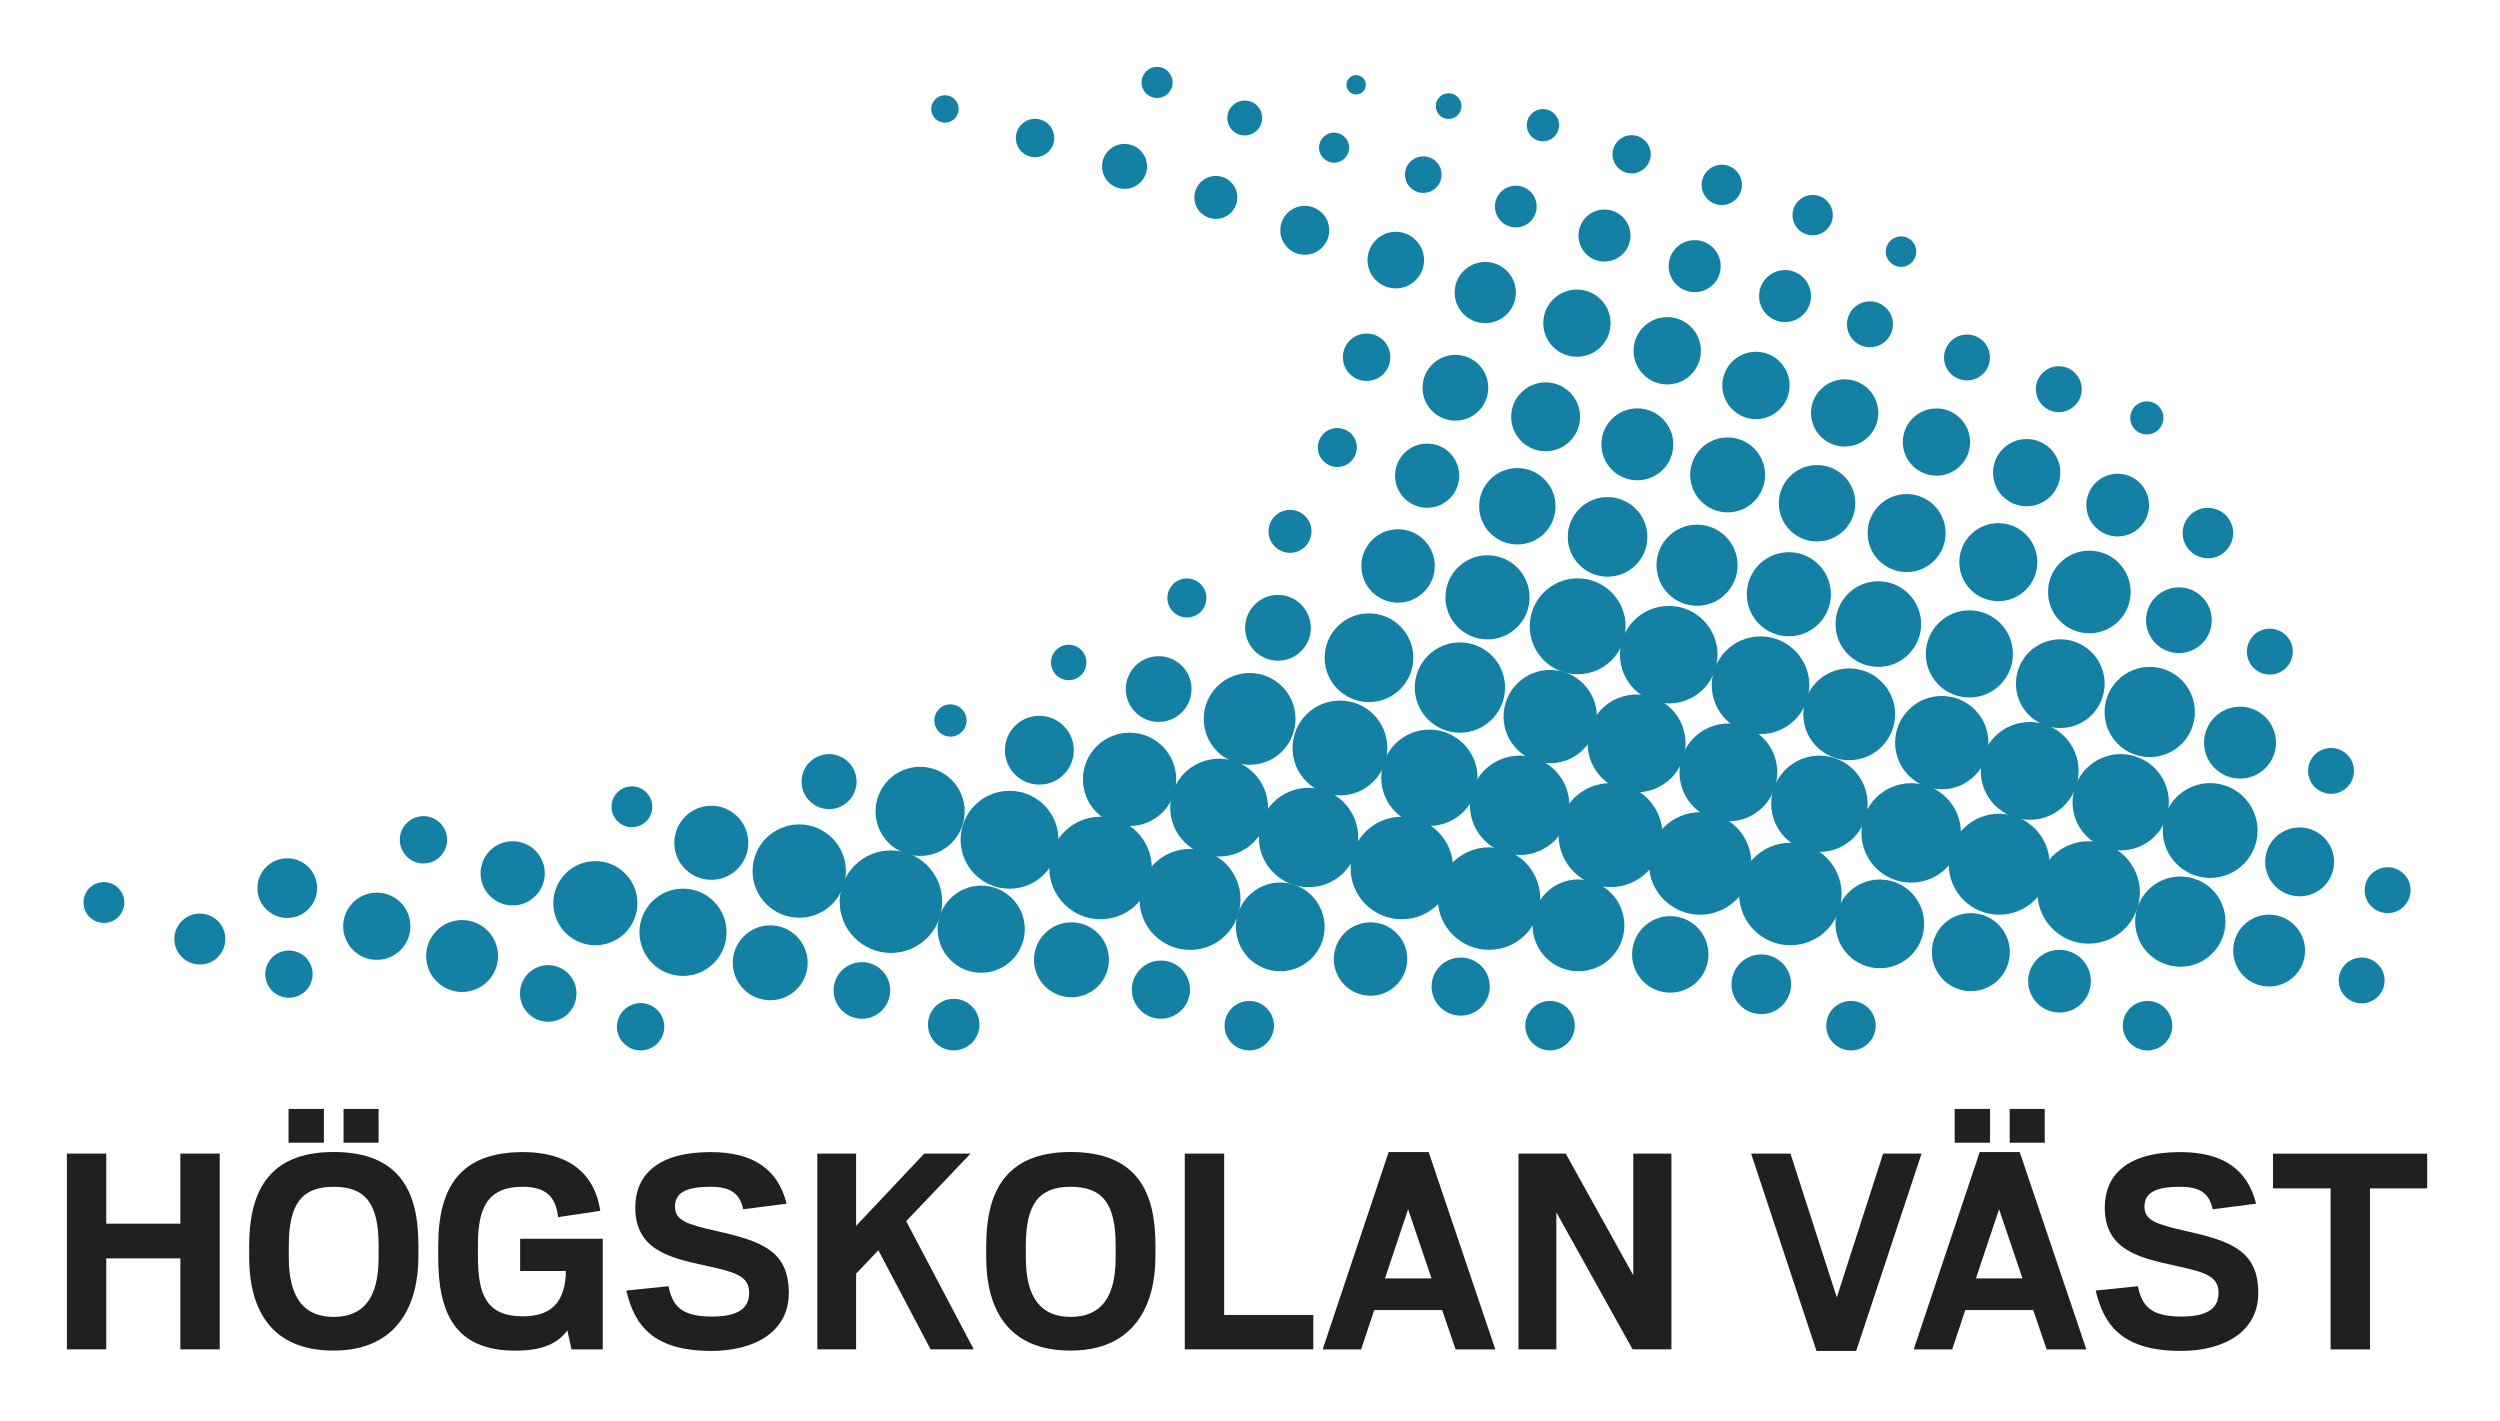 <svg width="299" height="170" viewBox="0 0 299 170" fill="none" xmlns="http://www.w3.org/2000/svg">
<path d="M245.136 103.36C245.136 106.7 242.436 109.4 239.106 109.4C235.766 109.4 233.066 106.7 233.066 103.36C233.066 100.03 235.766 97.32 239.106 97.32C242.426 97.32 245.136 100.02 245.136 103.36Z" fill="#1380A4"/>
<path d="M220.256 106.92C220.256 110.31 217.516 113.05 214.126 113.05C210.746 113.05 207.996 110.31 207.996 106.92C207.996 103.53 210.746 100.79 214.126 100.79C217.506 100.8 220.256 103.54 220.256 106.92Z" fill="#1380A4"/>
<path d="M255.926 106.74C255.926 110.12 253.176 112.86 249.796 112.86C246.416 112.86 243.676 110.12 243.676 106.74C243.676 103.35 246.416 100.61 249.796 100.61C253.176 100.61 255.926 103.36 255.926 106.74Z" fill="#1380A4"/>
<path d="M209.466 103.27C209.466 106.65 206.716 109.4 203.336 109.4C199.956 109.4 197.206 106.65 197.206 103.27C197.206 99.89 199.946 97.14 203.336 97.14C206.716 97.14 209.466 99.88 209.466 103.27Z" fill="#1380A4"/>
<path d="M184.216 107.47C184.216 110.86 181.476 113.6 178.086 113.6C174.706 113.6 171.956 110.86 171.956 107.47C171.956 104.09 174.706 101.34 178.086 101.34C181.476 101.35 184.216 104.09 184.216 107.47Z" fill="#1380A4"/>
<path d="M194.276 110.67C194.276 113.7 191.816 116.16 188.786 116.16C185.756 116.16 183.296 113.7 183.296 110.67C183.296 107.64 185.746 105.18 188.786 105.18C191.826 105.19 194.276 107.65 194.276 110.67Z" fill="#1380A4"/>
<path d="M173.786 103.81C173.786 107.19 171.046 109.94 167.656 109.94C164.266 109.94 161.526 107.2 161.526 103.81C161.526 100.42 164.266 97.68 167.656 97.68C171.046 97.68 173.786 100.43 173.786 103.81Z" fill="#1380A4"/>
<path d="M112.686 107.84C112.686 111.22 109.946 113.97 106.556 113.97C103.166 113.97 100.426 111.22 100.426 107.84C100.426 104.45 103.166 101.71 106.556 101.71C109.946 101.71 112.686 104.45 112.686 107.84Z" fill="#1380A4"/>
<path d="M187.696 96.31C187.696 99.6 185.036 102.26 181.756 102.26C178.476 102.26 175.806 99.6 175.806 96.31C175.806 93.03 178.476 90.37 181.756 90.37C185.026 90.37 187.696 93.03 187.696 96.31Z" fill="#1380A4"/>
<path d="M198.846 99.88C198.846 103.31 196.056 106.1 192.626 106.1C189.196 106.1 186.406 103.31 186.406 99.88C186.406 96.44 189.186 93.66 192.626 93.66C196.066 93.66 198.846 96.45 198.846 99.88Z" fill="#1380A4"/>
<path d="M201.596 88.91C201.596 92.14 198.976 94.76 195.736 94.76C192.506 94.76 189.876 92.14 189.876 88.91C189.876 85.68 192.496 83.06 195.736 83.06C198.976 83.05 201.596 85.68 201.596 88.91Z" fill="#1380A4"/>
<path d="M205.416 78.3C205.416 81.53 202.806 84.13 199.586 84.13C196.356 84.13 193.746 81.52 193.746 78.3C193.746 75.08 196.356 72.47 199.586 72.47C202.806 72.46 205.416 75.07 205.416 78.3Z" fill="#1380A4"/>
<path d="M207.816 67.6C207.816 70.27 205.646 72.45 202.966 72.45C200.286 72.45 198.116 70.28 198.116 67.6C198.116 64.92 200.286 62.75 202.966 62.75C205.646 62.75 207.816 64.92 207.816 67.6Z" fill="#1380A4"/>
<path d="M211.106 56.8C211.106 59.28 209.096 61.28 206.626 61.28C204.156 61.28 202.146 59.27 202.146 56.8C202.146 54.32 204.156 52.32 206.626 52.32C209.096 52.32 211.106 54.33 211.106 56.8Z" fill="#1380A4"/>
<path d="M214.036 46.1C214.036 48.32 212.236 50.13 210.016 50.13C207.796 50.13 205.986 48.32 205.986 46.1C205.986 43.88 207.786 42.07 210.016 42.07C212.236 42.07 214.036 43.88 214.036 46.1Z" fill="#1380A4"/>
<path d="M224.646 49.39C224.646 51.61 222.846 53.41 220.626 53.41C218.406 53.41 216.596 51.61 216.596 49.39C216.596 47.17 218.396 45.37 220.626 45.37C222.836 45.37 224.646 47.17 224.646 49.39Z" fill="#1380A4"/>
<path d="M235.626 52.87C235.626 55.09 233.826 56.89 231.596 56.89C229.376 56.89 227.576 55.09 227.576 52.87C227.576 50.65 229.376 48.85 231.596 48.85C233.816 48.85 235.626 50.65 235.626 52.87Z" fill="#1380A4"/>
<path d="M203.426 41.95C203.426 44.17 201.626 45.98 199.406 45.98C197.186 45.98 195.376 44.18 195.376 41.95C195.376 39.73 197.176 37.93 199.406 37.93C201.616 37.92 203.426 39.72 203.426 41.95Z" fill="#1380A4"/>
<path d="M192.626 38.65C192.626 40.87 190.826 42.67 188.596 42.67C186.376 42.67 184.576 40.87 184.576 38.65C184.576 36.43 186.376 34.63 188.596 34.63C190.826 34.63 192.626 36.43 192.626 38.65Z" fill="#1380A4"/>
<path d="M246.416 56.53C246.416 58.75 244.616 60.55 242.386 60.55C240.166 60.55 238.366 58.75 238.366 56.53C238.366 54.31 240.166 52.51 242.386 52.51C244.606 52.5 246.416 54.3 246.416 56.53Z" fill="#1380A4"/>
<path d="M216.596 35.41C216.596 37.13 215.206 38.52 213.486 38.52C211.776 38.52 210.386 37.13 210.386 35.41C210.386 33.69 211.776 32.3 213.486 32.3C215.206 32.3 216.596 33.69 216.596 35.41Z" fill="#1380A4"/>
<path d="M205.796 31.83C205.796 33.55 204.406 34.94 202.686 34.94C200.966 34.94 199.576 33.55 199.576 31.83C199.576 30.11 200.966 28.72 202.686 28.72C204.406 28.72 205.796 30.12 205.796 31.83Z" fill="#1380A4"/>
<path d="M195.006 28.17C195.006 29.89 193.616 31.28 191.896 31.28C190.176 31.28 188.786 29.89 188.786 28.17C188.786 26.45 190.176 25.06 191.896 25.06C193.616 25.07 195.006 26.45 195.006 28.17Z" fill="#1380A4"/>
<path d="M183.786 24.7C183.786 26.08 182.666 27.2 181.296 27.2C179.916 27.2 178.796 26.08 178.796 24.7C178.796 23.32 179.916 22.21 181.296 22.21C182.666 22.21 183.786 23.32 183.786 24.7Z" fill="#1380A4"/>
<path d="M181.296 34.99C181.296 37.01 179.656 38.65 177.636 38.65C175.616 38.65 173.976 37.01 173.976 34.99C173.976 32.97 175.616 31.33 177.636 31.33C179.656 31.33 181.296 32.97 181.296 34.99Z" fill="#1380A4"/>
<path d="M170.316 31.11C170.316 32.98 168.796 34.49 166.936 34.49C165.066 34.49 163.556 32.98 163.556 31.11C163.556 29.24 165.076 27.72 166.936 27.72C168.796 27.73 170.316 29.24 170.316 31.11Z" fill="#1380A4"/>
<path d="M158.976 27.54C158.976 29.16 157.666 30.47 156.056 30.47C154.436 30.47 153.126 29.16 153.126 27.54C153.126 25.92 154.436 24.62 156.056 24.62C157.666 24.62 158.976 25.93 158.976 27.54Z" fill="#1380A4"/>
<path d="M200.126 53.14C200.126 55.52 198.206 57.44 195.826 57.44C193.446 57.44 191.526 55.52 191.526 53.14C191.526 50.77 193.446 48.84 195.826 48.84C198.206 48.85 200.126 50.77 200.126 53.14Z" fill="#1380A4"/>
<path d="M221.896 60.19C221.896 62.71 219.846 64.76 217.316 64.76C214.796 64.76 212.746 62.71 212.746 60.19C212.746 57.67 214.796 55.62 217.316 55.62C219.856 55.62 221.896 57.66 221.896 60.19Z" fill="#1380A4"/>
<path d="M232.696 63.75C232.696 66.33 230.606 68.42 228.036 68.42C225.456 68.42 223.366 66.33 223.366 63.75C223.366 61.17 225.456 59.09 228.036 59.09C230.606 59.09 232.696 61.18 232.696 63.75Z" fill="#1380A4"/>
<path d="M243.666 67.23C243.666 69.81 241.576 71.9 238.996 71.9C236.416 71.9 234.336 69.81 234.336 67.23C234.336 64.65 236.426 62.57 238.996 62.57C241.576 62.56 243.666 64.65 243.666 67.23Z" fill="#1380A4"/>
<path d="M254.826 70.8C254.826 73.53 252.616 75.74 249.886 75.74C247.156 75.74 244.946 73.53 244.946 70.8C244.946 68.07 247.156 65.86 249.886 65.86C252.616 65.85 254.826 68.07 254.826 70.8Z" fill="#1380A4"/>
<path d="M218.976 71.07C218.976 73.85 216.716 76.1 213.946 76.1C211.166 76.1 208.916 73.85 208.916 71.07C208.916 68.29 211.166 66.04 213.946 66.04C216.716 66.04 218.976 68.29 218.976 71.07Z" fill="#1380A4"/>
<path d="M229.766 74.64C229.766 77.47 227.476 79.76 224.646 79.76C221.816 79.76 219.526 77.47 219.526 74.64C219.526 71.81 221.816 69.52 224.646 69.52C227.476 69.52 229.766 71.81 229.766 74.64Z" fill="#1380A4"/>
<path d="M240.746 78.21C240.746 81.09 238.416 83.42 235.536 83.42C232.656 83.42 230.326 81.09 230.326 78.21C230.326 75.33 232.656 73 235.536 73C238.406 72.99 240.746 75.32 240.746 78.21Z" fill="#1380A4"/>
<path d="M251.716 81.77C251.716 84.7 249.346 87.07 246.416 87.07C243.486 87.07 241.106 84.7 241.106 81.77C241.106 78.84 243.476 76.46 246.416 76.46C249.346 76.47 251.716 78.84 251.716 81.77Z" fill="#1380A4"/>
<path d="M262.506 85.16C262.506 88.14 260.086 90.55 257.106 90.55C254.126 90.55 251.706 88.14 251.706 85.16C251.706 82.18 254.126 79.76 257.106 79.76C260.096 79.76 262.506 82.18 262.506 85.16Z" fill="#1380A4"/>
<path d="M264.526 74.18C264.526 76.35 262.766 78.11 260.596 78.11C258.426 78.11 256.666 76.35 256.666 74.18C256.666 72.01 258.426 70.25 260.596 70.25C262.766 70.25 264.526 72.01 264.526 74.18Z" fill="#1380A4"/>
<path d="M272.206 88.82C272.206 91.19 270.286 93.12 267.906 93.12C265.536 93.12 263.606 91.2 263.606 88.82C263.606 86.44 265.536 84.52 267.906 84.52C270.276 84.51 272.206 86.44 272.206 88.82Z" fill="#1380A4"/>
<path d="M216.396 81.95C216.396 85.17 213.786 87.79 210.566 87.79C207.346 87.79 204.726 85.18 204.726 81.95C204.726 78.73 207.336 76.11 210.566 76.11C213.776 76.12 216.396 78.73 216.396 81.95Z" fill="#1380A4"/>
<path d="M226.656 85.43C226.656 88.46 224.196 90.92 221.166 90.92C218.136 90.92 215.676 88.46 215.676 85.43C215.676 82.4 218.136 79.94 221.166 79.94C224.196 79.94 226.656 82.4 226.656 85.43Z" fill="#1380A4"/>
<path d="M237.816 88.82C237.816 91.9 235.316 94.4 232.236 94.4C229.156 94.4 226.656 91.9 226.656 88.82C226.656 85.74 229.156 83.24 232.236 83.24C235.316 83.23 237.816 85.73 237.816 88.82Z" fill="#1380A4"/>
<path d="M188.976 49.85C188.976 52.13 187.136 53.97 184.856 53.97C182.586 53.97 180.736 52.13 180.736 49.85C180.736 47.58 182.576 45.73 184.856 45.73C187.126 45.73 188.976 47.58 188.976 49.85Z" fill="#1380A4"/>
<path d="M177.996 46.38C177.996 48.55 176.236 50.31 174.066 50.31C171.896 50.31 170.136 48.55 170.136 46.38C170.136 44.21 171.896 42.44 174.066 42.44C176.236 42.44 177.996 44.2 177.996 46.38Z" fill="#1380A4"/>
<path d="M166.286 42.72C166.286 44.29 165.016 45.56 163.446 45.56C161.876 45.56 160.606 44.29 160.606 42.72C160.606 41.16 161.876 39.89 163.446 39.89C165.016 39.89 166.286 41.15 166.286 42.72Z" fill="#1380A4"/>
<path d="M197.026 64.21C197.026 66.84 194.896 68.97 192.266 68.97C189.636 68.97 187.506 66.84 187.506 64.21C187.506 61.58 189.636 59.45 192.266 59.45C194.896 59.46 197.026 61.58 197.026 64.21Z" fill="#1380A4"/>
<path d="M186.046 60.55C186.046 63.07 184.006 65.12 181.476 65.12C178.956 65.12 176.906 63.07 176.906 60.55C176.906 58.02 178.956 55.98 181.476 55.98C183.996 55.98 186.046 58.03 186.046 60.55Z" fill="#1380A4"/>
<path d="M174.526 56.89C174.526 59.01 172.806 60.73 170.686 60.73C168.566 60.73 166.846 59.01 166.846 56.89C166.846 54.77 168.566 53.05 170.686 53.05C172.806 53.05 174.526 54.77 174.526 56.89Z" fill="#1380A4"/>
<path d="M171.596 67.69C171.596 70.11 169.626 72.08 167.206 72.08C164.786 72.08 162.816 70.12 162.816 67.69C162.816 65.26 164.786 63.3 167.206 63.3C169.626 63.29 171.596 65.26 171.596 67.69Z" fill="#1380A4"/>
<path d="M182.936 71.44C182.936 74.22 180.686 76.47 177.906 76.47C175.126 76.47 172.876 74.22 172.876 71.44C172.876 68.66 175.126 66.41 177.906 66.41C180.686 66.41 182.936 68.66 182.936 71.44Z" fill="#1380A4"/>
<path d="M194.426 74.91C194.426 78.08 191.856 80.64 188.686 80.64C185.526 80.64 182.956 78.08 182.956 74.91C182.956 71.74 185.526 69.17 188.686 69.17C191.866 69.18 194.426 71.74 194.426 74.91Z" fill="#1380A4"/>
<path d="M190.986 85.7C190.986 88.79 188.486 91.28 185.406 91.28C182.326 91.28 179.826 88.78 179.826 85.7C179.826 82.62 182.326 80.12 185.406 80.12C188.486 80.13 190.986 82.62 190.986 85.7Z" fill="#1380A4"/>
<path d="M212.566 92.38C212.566 95.61 209.946 98.23 206.716 98.23C203.486 98.23 200.866 95.61 200.866 92.38C200.866 89.15 203.486 86.53 206.716 86.53C209.946 86.53 212.566 89.15 212.566 92.38Z" fill="#1380A4"/>
<path d="M223.366 96.13C223.366 99.31 220.786 101.89 217.606 101.89C214.426 101.89 211.836 99.31 211.836 96.13C211.836 92.95 214.426 90.37 217.606 90.37C220.786 90.37 223.366 92.95 223.366 96.13Z" fill="#1380A4"/>
<path d="M234.526 99.61C234.526 102.9 231.866 105.56 228.576 105.56C225.286 105.56 222.626 102.9 222.626 99.61C222.626 96.33 225.286 93.67 228.576 93.67C231.866 93.66 234.526 96.32 234.526 99.61Z" fill="#1380A4"/>
<path d="M248.606 92.2C248.606 95.43 245.986 98.05 242.756 98.05C239.526 98.05 236.896 95.43 236.896 92.2C236.896 88.97 239.516 86.35 242.756 86.35C245.986 86.35 248.606 88.97 248.606 92.2Z" fill="#1380A4"/>
<path d="M180.006 82.23C180.006 85.21 177.586 87.63 174.606 87.63C171.626 87.63 169.206 85.21 169.206 82.23C169.206 79.25 171.626 76.83 174.606 76.83C177.596 76.83 180.006 79.25 180.006 82.23Z" fill="#1380A4"/>
<path d="M176.716 93.02C176.716 96.2 174.136 98.78 170.956 98.78C167.776 98.78 165.196 96.2 165.196 93.02C165.196 89.84 167.776 87.26 170.956 87.26C174.136 87.26 176.716 89.84 176.716 93.02Z" fill="#1380A4"/>
<path d="M165.926 89.46C165.926 92.59 163.386 95.13 160.256 95.13C157.126 95.13 154.586 92.59 154.586 89.46C154.586 86.33 157.126 83.79 160.256 83.79C163.386 83.78 165.926 86.32 165.926 89.46Z" fill="#1380A4"/>
<path d="M169.036 78.66C169.036 81.59 166.656 83.97 163.726 83.97C160.796 83.97 158.426 81.59 158.426 78.66C158.426 75.73 160.806 73.36 163.726 73.36C166.656 73.36 169.036 75.73 169.036 78.66Z" fill="#1380A4"/>
<path d="M156.776 75.09C156.776 77.26 155.016 79.02 152.846 79.02C150.676 79.02 148.916 77.26 148.916 75.09C148.916 72.92 150.676 71.15 152.846 71.15C155.016 71.16 156.776 72.93 156.776 75.09Z" fill="#1380A4"/>
<path d="M154.946 85.98C154.946 89.01 152.486 91.47 149.456 91.47C146.426 91.47 143.966 89.01 143.966 85.98C143.966 82.95 146.426 80.49 149.456 80.49C152.496 80.49 154.946 82.95 154.946 85.98Z" fill="#1380A4"/>
<path d="M162.446 100.16C162.446 103.44 159.786 106.11 156.506 106.11C153.226 106.11 150.556 103.44 150.556 100.16C150.556 96.88 153.216 94.22 156.506 94.22C159.786 94.21 162.446 96.87 162.446 100.16Z" fill="#1380A4"/>
<path d="M151.656 96.59C151.656 99.82 149.036 102.44 145.806 102.44C142.576 102.44 139.956 99.82 139.956 96.59C139.956 93.36 142.576 90.74 145.806 90.74C149.036 90.74 151.656 93.36 151.656 96.59Z" fill="#1380A4"/>
<path d="M140.676 93.21C140.676 96.29 138.176 98.79 135.096 98.79C132.016 98.79 129.516 96.29 129.516 93.21C129.516 90.13 132.016 87.63 135.096 87.63C138.186 87.63 140.676 90.12 140.676 93.21Z" fill="#1380A4"/>
<path d="M137.756 103.81C137.756 107.19 135.016 109.94 131.626 109.94C128.246 109.94 125.496 107.2 125.496 103.81C125.496 100.42 128.246 97.68 131.626 97.68C135.006 97.69 137.756 100.43 137.756 103.81Z" fill="#1380A4"/>
<path d="M126.596 100.43C126.596 103.66 123.976 106.29 120.736 106.29C117.506 106.29 114.886 103.67 114.886 100.43C114.886 97.2 117.506 94.58 120.736 94.58C123.976 94.58 126.596 97.2 126.596 100.43Z" fill="#1380A4"/>
<path d="M128.426 89.73C128.426 92 126.586 93.84 124.306 93.84C122.036 93.84 120.186 92 120.186 89.73C120.186 87.45 122.026 85.61 124.306 85.61C126.586 85.62 128.426 87.46 128.426 89.73Z" fill="#1380A4"/>
<path d="M142.506 82.41C142.506 84.58 140.746 86.34 138.576 86.34C136.406 86.34 134.646 84.58 134.646 82.41C134.646 80.23 136.406 78.48 138.576 78.48C140.746 78.48 142.506 80.24 142.506 82.41Z" fill="#1380A4"/>
<path d="M158.426 110.86C158.426 113.79 156.046 116.16 153.126 116.16C150.196 116.16 147.816 113.79 147.816 110.86C147.816 107.93 150.186 105.55 153.126 105.55C156.046 105.55 158.426 107.93 158.426 110.86Z" fill="#1380A4"/>
<path d="M148.366 107.57C148.366 110.9 145.666 113.61 142.326 113.61C138.996 113.61 136.286 110.91 136.286 107.57C136.286 104.23 138.986 101.53 142.326 101.53C145.666 101.53 148.366 104.23 148.366 107.57Z" fill="#1380A4"/>
<path d="M259.396 95.95C259.396 99.13 256.816 101.71 253.636 101.71C250.456 101.71 247.876 99.13 247.876 95.95C247.876 92.77 250.456 90.19 253.636 90.19C256.816 90.19 259.396 92.77 259.396 95.95Z" fill="#1380A4"/>
<path d="M270.006 99.33C270.006 102.46 267.466 105 264.336 105C261.206 105 258.666 102.46 258.666 99.33C258.666 96.2 261.206 93.66 264.336 93.66C267.466 93.66 270.006 96.2 270.006 99.33Z" fill="#1380A4"/>
<path d="M279.156 103.08C279.156 105.35 277.316 107.2 275.036 107.2C272.766 107.2 270.916 105.36 270.916 103.08C270.916 100.8 272.756 98.96 275.036 98.96C277.316 98.97 279.156 100.81 279.156 103.08Z" fill="#1380A4"/>
<path d="M266.166 110.22C266.166 113.2 263.746 115.62 260.766 115.62C257.786 115.62 255.366 113.2 255.366 110.22C255.366 107.24 257.786 104.83 260.766 104.83C263.756 104.82 266.166 107.24 266.166 110.22Z" fill="#1380A4"/>
<path d="M275.686 113.69C275.686 116.06 273.756 117.99 271.386 117.99C269.006 117.99 267.086 116.07 267.086 113.69C267.086 111.32 269.006 109.39 271.386 109.39C273.756 109.39 275.686 111.32 275.686 113.69Z" fill="#1380A4"/>
<path d="M230.126 110.49C230.126 113.42 227.756 115.8 224.826 115.8C221.896 115.8 219.526 113.42 219.526 110.49C219.526 107.56 221.896 105.19 224.826 105.19C227.756 105.19 230.126 107.56 230.126 110.49Z" fill="#1380A4"/>
<path d="M240.376 113.87C240.376 116.45 238.296 118.54 235.716 118.54C233.136 118.54 231.046 116.45 231.046 113.87C231.046 111.29 233.136 109.21 235.716 109.21C238.286 109.21 240.376 111.3 240.376 113.87Z" fill="#1380A4"/>
<path d="M250.066 117.35C250.066 119.42 248.396 121.1 246.316 121.1C244.246 121.1 242.566 119.43 242.566 117.35C242.566 115.28 244.246 113.6 246.316 113.6C248.396 113.6 250.066 115.28 250.066 117.35Z" fill="#1380A4"/>
<path d="M257.026 60.41C257.026 62.48 255.346 64.16 253.276 64.16C251.206 64.16 249.526 62.48 249.526 60.41C249.526 58.34 251.206 56.66 253.276 56.66C255.346 56.66 257.026 58.34 257.026 60.41Z" fill="#1380A4"/>
<path d="M267.086 63.75C267.086 65.42 265.736 66.77 264.066 66.77C262.406 66.77 261.046 65.42 261.046 63.75C261.046 62.09 262.396 60.73 264.066 60.73C265.726 60.74 267.086 62.09 267.086 63.75Z" fill="#1380A4"/>
<path d="M258.746 49.98C258.746 51.07 257.856 51.96 256.756 51.96C255.666 51.96 254.776 51.07 254.776 49.98C254.776 48.89 255.666 48 256.756 48C257.856 48 258.746 48.88 258.746 49.98Z" fill="#1380A4"/>
<path d="M274.216 77.93C274.216 79.44 272.986 80.68 271.466 80.68C269.956 80.68 268.726 79.45 268.726 77.93C268.726 76.42 269.956 75.19 271.466 75.19C272.986 75.19 274.216 76.42 274.216 77.93Z" fill="#1380A4"/>
<path d="M281.536 92.2C281.536 93.71 280.316 94.94 278.796 94.94C277.276 94.94 276.046 93.71 276.046 92.2C276.046 90.68 277.276 89.46 278.796 89.46C280.306 89.46 281.536 90.68 281.536 92.2Z" fill="#1380A4"/>
<path d="M288.306 106.47C288.306 107.98 287.076 109.21 285.566 109.21C284.046 109.21 282.816 107.98 282.816 106.47C282.816 104.95 284.046 103.72 285.566 103.72C287.076 103.72 288.306 104.95 288.306 106.47Z" fill="#1380A4"/>
<path d="M285.196 117.26C285.196 118.78 283.966 120 282.456 120C280.936 120 279.706 118.77 279.706 117.26C279.706 115.75 280.936 114.52 282.456 114.52C283.966 114.52 285.196 115.75 285.196 117.26Z" fill="#1380A4"/>
<path d="M226.396 38.78C226.396 40.3 225.166 41.53 223.646 41.53C222.136 41.53 220.896 40.3 220.896 38.78C220.896 37.27 222.126 36.04 223.646 36.04C225.166 36.04 226.396 37.27 226.396 38.78Z" fill="#1380A4"/>
<path d="M208.336 22.11C208.336 23.44 207.256 24.52 205.926 24.52C204.596 24.52 203.516 23.44 203.516 22.11C203.516 20.78 204.596 19.7 205.926 19.7C207.256 19.7 208.336 20.78 208.336 22.11Z" fill="#1380A4"/>
<path d="M219.206 25.73C219.206 27.06 218.126 28.14 216.796 28.14C215.466 28.14 214.386 27.06 214.386 25.73C214.386 24.4 215.466 23.32 216.796 23.32C218.126 23.32 219.206 24.4 219.206 25.73Z" fill="#1380A4"/>
<path d="M197.426 18.45C197.426 19.72 196.396 20.74 195.146 20.74C193.876 20.74 192.856 19.72 192.856 18.45C192.856 17.19 193.876 16.17 195.146 16.17C196.396 16.17 197.426 17.19 197.426 18.45Z" fill="#1380A4"/>
<path d="M186.466 14.97C186.466 16.04 185.596 16.9 184.536 16.9C183.466 16.9 182.606 16.04 182.606 14.97C182.606 13.91 183.476 13.04 184.536 13.04C185.596 13.05 186.466 13.91 186.466 14.97Z" fill="#1380A4"/>
<path d="M229.186 30.09C229.186 31.1 228.376 31.92 227.366 31.92C226.356 31.92 225.536 31.1 225.536 30.09C225.536 29.09 226.356 28.27 227.366 28.27C228.376 28.27 229.186 29.09 229.186 30.09Z" fill="#1380A4"/>
<path d="M237.996 42.76C237.996 44.27 236.776 45.5 235.256 45.5C233.736 45.5 232.506 44.27 232.506 42.76C232.506 41.24 233.736 40.01 235.256 40.01C236.776 40.01 237.996 41.24 237.996 42.76Z" fill="#1380A4"/>
<path d="M248.976 46.54C248.976 48.06 247.746 49.29 246.226 49.29C244.716 49.29 243.486 48.06 243.486 46.54C243.486 45.03 244.716 43.8 246.226 43.8C247.746 43.8 248.976 45.03 248.976 46.54Z" fill="#1380A4"/>
<path d="M204.336 114.15C204.336 116.68 202.286 118.72 199.766 118.72C197.236 118.72 195.196 116.68 195.196 114.15C195.196 111.62 197.246 109.57 199.766 109.57C202.296 109.57 204.336 111.63 204.336 114.15Z" fill="#1380A4"/>
<path d="M214.216 117.72C214.216 119.69 212.616 121.29 210.646 121.29C208.676 121.29 207.086 119.69 207.086 117.72C207.086 115.75 208.676 114.15 210.646 114.15C212.616 114.15 214.216 115.75 214.216 117.72Z" fill="#1380A4"/>
<path d="M168.306 114.7C168.306 117.12 166.336 119.09 163.916 119.09C161.486 119.09 159.526 117.12 159.526 114.7C159.526 112.27 161.486 110.31 163.916 110.31C166.336 110.31 168.306 112.27 168.306 114.7Z" fill="#1380A4"/>
<path d="M178.176 117.99C178.176 119.91 176.616 121.47 174.696 121.47C172.776 121.47 171.216 119.91 171.216 117.99C171.216 116.07 172.776 114.52 174.696 114.52C176.626 114.52 178.176 116.07 178.176 117.99Z" fill="#1380A4"/>
<path d="M122.566 111.13C122.566 114.01 120.236 116.34 117.356 116.34C114.476 116.34 112.146 114.01 112.146 111.13C112.146 108.25 114.486 105.92 117.356 105.92C120.236 105.92 122.566 108.25 122.566 111.13Z" fill="#1380A4"/>
<path d="M132.626 114.79C132.626 117.27 130.626 119.27 128.146 119.27C125.666 119.27 123.666 117.27 123.666 114.79C123.666 112.31 125.676 110.31 128.146 110.31C130.626 110.31 132.626 112.32 132.626 114.79Z" fill="#1380A4"/>
<path d="M115.376 97.04C115.376 99.99 112.996 102.37 110.046 102.37C107.106 102.37 104.716 99.98 104.716 97.04C104.716 94.1 107.096 91.71 110.046 91.71C112.986 91.71 115.376 94.1 115.376 97.04Z" fill="#1380A4"/>
<path d="M101.166 104.18C101.166 107.26 98.666 109.76 95.586 109.76C92.506 109.76 90.006 107.26 90.006 104.18C90.006 101.1 92.506 98.6 95.586 98.6C98.666 98.6 101.166 101.1 101.166 104.18Z" fill="#1380A4"/>
<path d="M96.596 115.15C96.596 117.63 94.586 119.63 92.116 119.63C89.646 119.63 87.636 117.62 87.636 115.15C87.636 112.68 89.646 110.67 92.116 110.67C94.586 110.67 96.596 112.68 96.596 115.15Z" fill="#1380A4"/>
<path d="M86.896 111.5C86.896 114.38 84.566 116.72 81.686 116.72C78.806 116.72 76.476 114.38 76.476 111.5C76.476 108.62 78.806 106.28 81.686 106.28C84.566 106.28 86.896 108.62 86.896 111.5Z" fill="#1380A4"/>
<path d="M89.496 100.8C89.496 103.25 87.516 105.23 85.076 105.23C82.626 105.23 80.646 103.25 80.646 100.8C80.646 98.36 82.626 96.37 85.076 96.37C87.516 96.37 89.496 98.35 89.496 100.8Z" fill="#1380A4"/>
<path d="M102.446 93.48C102.446 95.3 100.966 96.77 99.156 96.77C97.336 96.77 95.866 95.3 95.866 93.48C95.866 91.66 97.346 90.19 99.156 90.19C100.966 90.19 102.446 91.66 102.446 93.48Z" fill="#1380A4"/>
<path d="M76.236 108.02C76.236 110.8 73.986 113.05 71.206 113.05C68.426 113.05 66.176 110.8 66.176 108.02C66.176 105.24 68.426 102.99 71.206 102.99C73.986 102.99 76.236 105.24 76.236 108.02Z" fill="#1380A4"/>
<path d="M65.156 104.45C65.156 106.57 63.436 108.29 61.316 108.29C59.196 108.29 57.476 106.57 57.476 104.45C57.476 102.33 59.196 100.61 61.316 100.61C63.436 100.61 65.156 102.33 65.156 104.45Z" fill="#1380A4"/>
<path d="M142.326 118.36C142.326 120.28 140.766 121.84 138.846 121.84C136.926 121.84 135.366 120.28 135.366 118.36C135.366 116.44 136.926 114.88 138.846 114.88C140.766 114.88 142.326 116.44 142.326 118.36Z" fill="#1380A4"/>
<path d="M106.466 118.45C106.466 120.32 104.956 121.84 103.086 121.84C101.216 121.84 99.696 120.32 99.696 118.45C99.696 116.58 101.216 115.07 103.086 115.07C104.956 115.07 106.466 116.58 106.466 118.45Z" fill="#1380A4"/>
<path d="M59.566 114.34C59.566 116.71 57.646 118.64 55.266 118.64C52.896 118.64 50.966 116.72 50.966 114.34C50.966 111.97 52.886 110.04 55.266 110.04C57.636 110.04 59.566 111.97 59.566 114.34Z" fill="#1380A4"/>
<path d="M49.086 110.78C49.086 113 47.286 114.8 45.066 114.8C42.846 114.8 41.046 113 41.046 110.78C41.046 108.55 42.846 106.76 45.066 106.76C47.286 106.76 49.086 108.55 49.086 110.78Z" fill="#1380A4"/>
<path d="M37.926 106.22C37.926 108.19 36.326 109.79 34.356 109.79C32.386 109.79 30.786 108.19 30.786 106.22C30.786 104.25 32.376 102.65 34.356 102.65C36.326 102.65 37.926 104.25 37.926 106.22Z" fill="#1380A4"/>
<path d="M68.946 118.82C68.946 120.69 67.436 122.2 65.566 122.2C63.696 122.2 62.186 120.69 62.186 118.82C62.186 116.95 63.696 115.43 65.566 115.43C67.426 115.43 68.946 116.95 68.946 118.82Z" fill="#1380A4"/>
<path d="M26.936 112.61C26.766 114.29 25.276 115.51 23.606 115.34C21.926 115.17 20.706 113.68 20.866 112.01C21.036 110.33 22.526 109.11 24.206 109.28C25.876 109.44 27.106 110.94 26.936 112.61Z" fill="#1380A4"/>
<path d="M37.376 116.78C37.216 118.34 35.836 119.47 34.276 119.32C32.726 119.17 31.586 117.78 31.736 116.23C31.886 114.68 33.276 113.54 34.826 113.7C36.396 113.84 37.526 115.23 37.376 116.78Z" fill="#1380A4"/>
<path d="M79.446 122.8C79.446 124.36 78.176 125.63 76.616 125.63C75.056 125.63 73.786 124.36 73.786 122.8C73.786 121.24 75.056 119.97 76.616 119.97C78.186 119.97 79.446 121.24 79.446 122.8Z" fill="#1380A4"/>
<path d="M53.476 100.44C53.476 102 52.206 103.27 50.646 103.27C49.086 103.27 47.816 102 47.816 100.44C47.816 98.88 49.086 97.61 50.646 97.61C52.216 97.61 53.476 98.88 53.476 100.44Z" fill="#1380A4"/>
<path d="M117.146 122.54C117.146 124.24 115.766 125.63 114.066 125.63C112.366 125.63 110.986 124.25 110.986 122.54C110.986 120.84 112.366 119.46 114.066 119.46C115.766 119.46 117.146 120.84 117.146 122.54Z" fill="#1380A4"/>
<path d="M152.366 122.67C152.366 124.3 151.036 125.63 149.406 125.63C147.776 125.63 146.456 124.3 146.456 122.67C146.456 121.04 147.776 119.71 149.406 119.71C151.036 119.71 152.366 121.04 152.366 122.67Z" fill="#1380A4"/>
<path d="M188.346 122.67C188.346 124.3 187.026 125.63 185.386 125.63C183.756 125.63 182.426 124.3 182.426 122.67C182.426 121.04 183.756 119.71 185.386 119.71C187.026 119.71 188.346 121.04 188.346 122.67Z" fill="#1380A4"/>
<path d="M224.336 122.67C224.336 124.3 223.006 125.63 221.376 125.63C219.746 125.63 218.416 124.3 218.416 122.67C218.416 121.04 219.736 119.71 221.376 119.71C223.006 119.71 224.336 121.04 224.336 122.67Z" fill="#1380A4"/>
<path d="M259.806 122.67C259.806 124.3 258.476 125.63 256.846 125.63C255.216 125.63 253.886 124.3 253.886 122.67C253.886 121.04 255.206 119.71 256.846 119.71C258.486 119.71 259.806 121.04 259.806 122.67Z" fill="#1380A4"/>
<path d="M78.016 96.49C78.016 97.84 76.926 98.93 75.576 98.93C74.226 98.93 73.136 97.84 73.136 96.49C73.136 95.14 74.226 94.05 75.576 94.05C76.926 94.05 78.016 95.14 78.016 96.49Z" fill="#1380A4"/>
<path d="M115.606 86.17C115.606 87.23 114.746 88.1 113.676 88.1C112.606 88.1 111.746 87.24 111.746 86.17C111.746 85.1 112.606 84.24 113.676 84.24C114.736 84.24 115.606 85.1 115.606 86.17Z" fill="#1380A4"/>
<path d="M129.936 79.23C129.936 80.4 128.986 81.35 127.816 81.35C126.646 81.35 125.696 80.4 125.696 79.23C125.696 78.06 126.646 77.11 127.816 77.11C128.986 77.11 129.936 78.06 129.936 79.23Z" fill="#1380A4"/>
<path d="M144.286 71.52C144.286 72.81 143.246 73.85 141.946 73.85C140.656 73.85 139.616 72.8 139.616 71.52C139.616 70.23 140.656 69.18 141.946 69.18C143.246 69.18 144.286 70.23 144.286 71.52Z" fill="#1380A4"/>
<path d="M156.856 63.55C156.856 64.97 155.706 66.12 154.286 66.12C152.866 66.12 151.716 64.97 151.716 63.55C151.716 62.13 152.866 60.98 154.286 60.98C155.706 60.98 156.856 62.13 156.856 63.55Z" fill="#1380A4"/>
<path d="M162.276 53.52C162.276 54.81 161.226 55.85 159.946 55.85C158.656 55.85 157.616 54.8 157.616 53.52C157.616 52.23 158.656 51.19 159.946 51.19C161.236 51.19 162.276 52.24 162.276 53.52Z" fill="#1380A4"/>
<path d="M147.986 23.61C147.986 25.03 146.836 26.18 145.416 26.18C143.996 26.18 142.846 25.03 142.846 23.61C142.846 22.19 143.996 21.04 145.416 21.04C146.836 21.04 147.986 22.19 147.986 23.61Z" fill="#1380A4"/>
<path d="M172.416 20.88C172.416 22.09 171.436 23.07 170.226 23.07C169.016 23.07 168.036 22.09 168.036 20.88C168.036 19.67 169.016 18.7 170.226 18.7C171.436 18.69 172.416 19.67 172.416 20.88Z" fill="#1380A4"/>
<path d="M161.356 17.66C161.356 18.66 160.546 19.46 159.556 19.46C158.566 19.46 157.756 18.66 157.756 17.66C157.756 16.67 158.556 15.86 159.556 15.86C160.556 15.87 161.356 16.67 161.356 17.66Z" fill="#1380A4"/>
<path d="M137.186 19.9C137.186 21.39 135.986 22.59 134.496 22.59C133.006 22.59 131.806 21.39 131.806 19.9C131.806 18.41 133.016 17.21 134.496 17.21C135.986 17.21 137.186 18.41 137.186 19.9Z" fill="#1380A4"/>
<path d="M174.796 12.69C174.796 13.54 174.106 14.23 173.256 14.23C172.406 14.23 171.716 13.54 171.716 12.69C171.716 11.84 172.406 11.15 173.256 11.15C174.106 11.15 174.796 11.84 174.796 12.69Z" fill="#1380A4"/>
<path d="M163.356 10.14C163.356 10.78 162.836 11.3 162.196 11.3C161.556 11.3 161.036 10.78 161.036 10.14C161.036 9.5 161.556 8.98 162.196 8.98C162.836 8.99 163.356 9.5 163.356 10.14Z" fill="#1380A4"/>
<path d="M140.246 9.86C140.246 10.89 139.406 11.72 138.386 11.72C137.356 11.72 136.526 10.89 136.526 9.86C136.526 8.83 137.356 8 138.386 8C139.406 7.99 140.246 8.83 140.246 9.86Z" fill="#1380A4"/>
<path d="M150.956 14.11C150.956 15.26 150.026 16.2 148.866 16.2C147.716 16.2 146.786 15.27 146.786 14.11C146.786 12.96 147.716 12.03 148.866 12.03C150.026 12.02 150.956 12.95 150.956 14.11Z" fill="#1380A4"/>
<path d="M126.086 16.51C126.086 17.78 125.056 18.8 123.786 18.8C122.516 18.8 121.496 17.77 121.496 16.51C121.496 15.24 122.526 14.21 123.786 14.21C125.056 14.21 126.086 15.23 126.086 16.51Z" fill="#1380A4"/>
<path d="M114.656 13.03C114.656 13.94 113.926 14.67 113.016 14.67C112.106 14.67 111.376 13.94 111.376 13.03C111.376 12.12 112.116 11.39 113.016 11.39C113.916 11.39 114.656 12.12 114.656 13.03Z" fill="#1380A4"/>
<path d="M14.856 108.18C14.726 109.52 13.526 110.5 12.186 110.37C10.846 110.24 9.866 109.04 9.996 107.7C10.126 106.36 11.326 105.38 12.666 105.51C14.006 105.64 14.986 106.84 14.856 108.18Z" fill="#1380A4"/>
<path d="M21.57 150.5H12.71V161.38H8V137.97H12.71V146.35H21.57V137.97H26.28V161.38H21.57V150.5Z" fill="#221F1F"/>
<path d="M29.8 150.35V149C29.8 142.87 31.86 137.78 39.9 137.78C48.02 137.78 50.04 142.79 50.04 148.89V150.31C50.04 155.96 47.61 161.53 39.9 161.53C32.27 161.54 29.8 156.41 29.8 150.35ZM34.51 132.63H38.74V136.67H34.51V132.63ZM45.28 150.43V148.93C45.28 143.99 43.75 141.94 39.89 141.94C36.08 141.94 34.54 144.03 34.54 148.97V150.39C34.54 155.29 36.41 157.5 39.89 157.5C43.41 157.5 45.28 155.33 45.28 150.43ZM41.09 132.63H45.28V136.67H41.09V132.63Z" fill="#221F1F"/>
<path d="M62.22 148.15H72.09V161.39H68.35L67.86 159.11C66.74 160.64 64.94 161.54 61.65 161.54C54.43 161.54 52.41 157.09 52.41 150.36V149.01C52.41 141.94 55.07 137.79 62.55 137.79C67.6 137.79 71.08 140 71.79 144.82L66.74 145.57C66.48 142.84 64.95 141.94 62.51 141.94C58.1 141.94 57.16 144.74 57.16 148.97V150.32C57.16 154.81 58.17 157.43 62.51 157.43C65.58 157.43 67.41 156.12 67.67 152.53V152.01H62.21V148.15H62.22Z" fill="#221F1F"/>
<path d="M74.9 154.35L79.95 153.83C80.44 156.22 81.52 157.46 85.15 157.46C87.84 157.46 89.6 156.75 89.6 154.62C89.6 152.49 87.69 152.11 84.21 151.33C79.91 150.4 75.98 149.39 75.98 144.41C75.98 140.71 78.45 137.79 84.99 137.79C90.19 137.79 93.07 139.92 94.08 143.96L88.88 144.63C88.51 142.8 87.46 141.94 84.99 141.94C81.85 141.94 80.73 142.76 80.73 144.33C80.73 145.98 82.19 146.42 85.59 147.21C91.09 148.44 94.34 149.57 94.34 154.65C94.34 159.29 90.23 161.57 85.1 161.57C78.16 161.57 75.91 158.58 74.9 154.35Z" fill="#221F1F"/>
<path d="M105.05 149.53L102.39 152.33V161.38H97.75V137.97H102.39V146.61L110.54 137.97H116.08L108.38 146.05L116.46 161.38H111.3L105.05 149.53Z" fill="#221F1F"/>
<path d="M117.95 150.35V149C117.95 142.87 120.01 137.78 128.05 137.78C136.17 137.78 138.19 142.79 138.19 148.89V150.31C138.19 155.96 135.76 161.53 128.05 161.53C120.42 161.54 117.95 156.41 117.95 150.35ZM133.43 150.43V148.93C133.43 143.99 131.9 141.94 128.04 141.94C124.23 141.94 122.69 144.03 122.69 148.97V150.39C122.69 155.29 124.56 157.5 128.04 157.5C131.56 157.5 133.43 155.33 133.43 150.43Z" fill="#221F1F"/>
<path d="M141.7 137.97H146.41V157.27H157.07V161.38H141.7V137.97Z" fill="#221F1F"/>
<path d="M166.08 137.79H170.87L178.84 161.39H174.09L172.48 156.68H164.36L162.79 161.39H158.19L166.08 137.79ZM165.64 152.9H171.21L168.41 144.63L165.64 152.9Z" fill="#221F1F"/>
<path d="M181.61 137.97H187.26L195.34 152.52V137.97H199.9V161.38H195.26L186.14 145V161.38H181.61V137.97Z" fill="#221F1F"/>
<path d="M222 161.57H217.25L209.43 137.97H214.14L219.68 155.17L225.22 137.97H229.82L222 161.57Z" fill="#221F1F"/>
<path d="M236.77 137.79H241.56L249.53 161.39H244.78L243.17 156.68H235.05L233.48 161.39H228.88L236.77 137.79ZM233.78 132.63H238.01V136.67H233.78V132.63ZM236.32 152.9H241.89L239.09 144.63L236.32 152.9ZM240.36 132.63H244.55V136.67H240.36V132.63Z" fill="#221F1F"/>
<path d="M250.64 154.35L255.69 153.83C256.18 156.22 257.26 157.46 260.89 157.46C263.58 157.46 265.34 156.75 265.34 154.62C265.34 152.49 263.43 152.11 259.96 151.33C255.66 150.4 251.73 149.39 251.73 144.41C251.73 140.71 254.2 137.79 260.74 137.79C265.94 137.79 268.82 139.92 269.83 143.96L264.63 144.63C264.26 142.8 263.21 141.94 260.74 141.94C257.6 141.94 256.48 142.76 256.48 144.33C256.48 145.98 257.94 146.42 261.34 147.21C266.84 148.44 270.09 149.57 270.09 154.65C270.09 159.29 265.98 161.57 260.85 161.57C253.9 161.57 251.65 158.58 250.64 154.35Z" fill="#221F1F"/>
<path d="M278.73 142.13H271.85V137.98H290.29V142.13H283.45V161.39H278.74V142.13H278.73Z" fill="#221F1F"/>
</svg>
